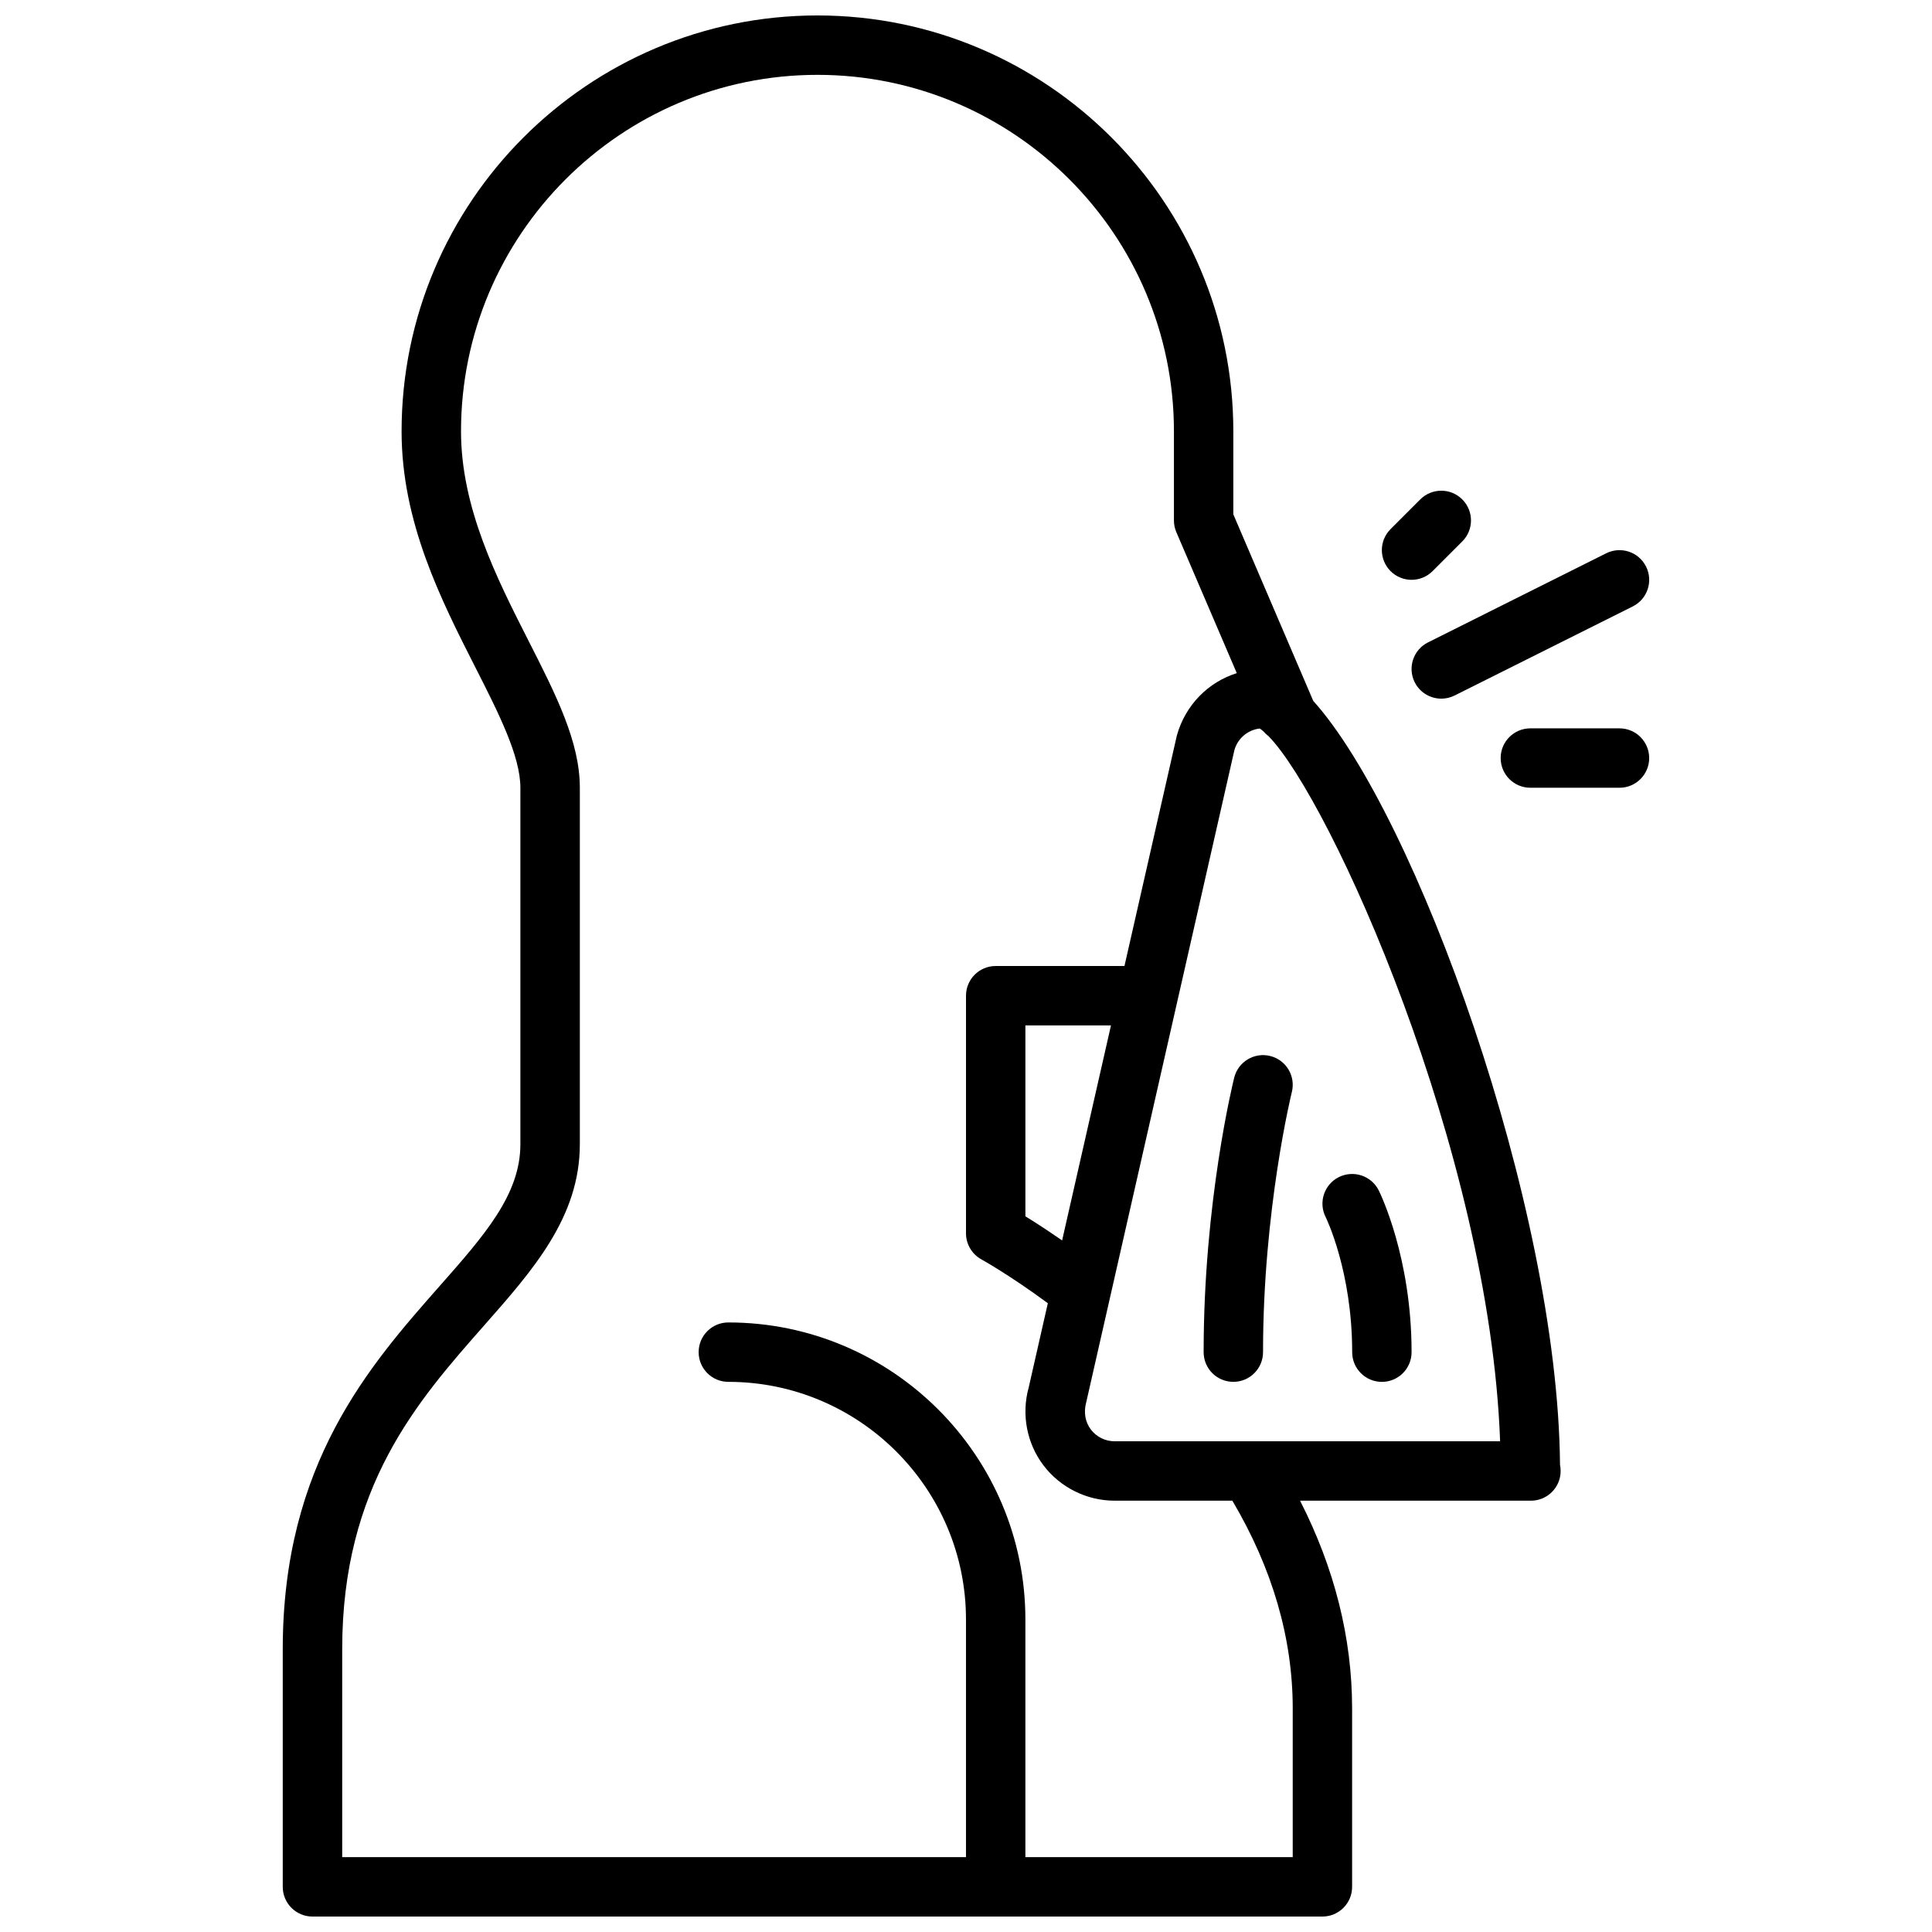 <?xml version="1.0" encoding="UTF-8"?>
<!-- Uploaded to: SVG Repo, www.svgrepo.com, Generator: SVG Repo Mixer Tools -->
<svg width="800px" height="800px" version="1.1" viewBox="144 144 512 512" xmlns="http://www.w3.org/2000/svg">
 <defs>
  <clipPath id="a">
   <path d="m218 148.09h340v503.81h-340z"/>
  </clipPath>
 </defs>
 <g clip-path="url(#a)">
  <path d="m492.02 329.73-21.176-49.422v-22.004c0-60.773-49.438-110.21-110.21-110.21-60.773 0-110.21 49.438-110.21 110.21 0 24.066 10.398 44.539 19.578 62.605 6.121 12.055 11.906 23.438 11.906 31.859v94.465c0 13.328-9.484 24.09-21.5 37.699-18.473 20.957-41.477 47.043-41.477 96.125v62.977c0 4.352 3.527 7.871 7.871 7.871h267.65c4.344 0 7.871-3.519 7.871-7.871v-47.23c0-18.766-4.684-37.234-13.793-55.105h61.027 0.156c4.344 0 7.871-3.519 7.871-7.871 0-0.551-0.055-1.094-0.164-1.605-0.582-68.953-38.336-172.48-65.406-202.49zm-5.434 267.07v39.359h-70.848v-62.977c0-43.406-35.312-78.719-78.719-78.719-4.344 0-7.871 3.519-7.871 7.871 0 4.352 3.527 7.871 7.871 7.871 34.723 0 62.977 28.254 62.977 62.977v62.977h-165.31v-55.105c0-43.129 19.949-65.754 37.543-85.711 13.082-14.824 25.434-28.836 25.434-48.113v-94.465c0-12.195-6.305-24.609-13.617-38.988-8.379-16.492-17.871-35.18-17.871-55.477 0-52.09 42.375-94.465 94.465-94.465s94.465 42.375 94.465 94.465v23.617c0 1.07 0.211 2.125 0.637 3.102l16.02 37.367c-7.527 2.363-13.625 8.406-15.887 16.555l-13.879 61.059h-34.125c-4.344 0-7.871 3.519-7.871 7.871v62.977c0 2.875 1.574 5.519 4.086 6.902 0.078 0.047 7.43 4.109 17.602 11.617l-5.086 22.402c-1.961 7.07-0.48 14.777 3.953 20.594 4.438 5.844 11.469 9.332 18.805 9.332h31.227c10.574 17.879 16.004 36.383 16.004 55.105zm-61.117-124.07c-3.953-2.746-7.344-4.93-9.73-6.391v-50.594h22.68zm13.887 53.223c-2.449 0-4.785-1.156-6.266-3.117-1.48-1.945-1.969-4.512-1.227-7.227l39.266-172.82c0.867-3.117 3.559-5.359 6.715-5.723 0.332 0.203 0.684 0.504 1.039 0.812 0.395 0.465 0.812 0.852 1.281 1.203 16.359 16.688 58.582 110.06 61.379 186.87h-102.19z"/>
 </g>
 <path d="m573.18 337.02h-23.617c-4.344 0-7.871 3.519-7.871 7.871 0 4.352 3.527 7.871 7.871 7.871h23.617c4.344 0 7.871-3.519 7.871-7.871 0-4.352-3.527-7.871-7.871-7.871z"/>
 <path d="m518.08 297.66c2.016 0 4.031-0.77 5.566-2.305l7.871-7.871c3.078-3.078 3.078-8.055 0-11.133s-8.055-3.078-11.133 0l-7.871 7.871c-3.078 3.078-3.078 8.055 0 11.133 1.535 1.531 3.551 2.305 5.566 2.305z"/>
 <path d="m502.34 502.34c0 4.352 3.527 7.871 7.871 7.871s7.871-3.519 7.871-7.871c0-25.184-8.352-42.164-8.707-42.879-1.945-3.883-6.66-5.449-10.562-3.519-3.891 1.945-5.465 6.676-3.519 10.562 0.078 0.137 7.047 14.328 7.047 35.836z"/>
 <path d="m471.08 429.58c-0.328 1.32-8.105 32.891-8.105 72.754 0 4.352 3.527 7.871 7.871 7.871s7.871-3.519 7.871-7.871c0-37.84 7.559-68.637 7.637-68.941 1.047-4.219-1.512-8.484-5.731-9.539-4.211-1.059-8.488 1.508-9.543 5.727z"/>
 <path d="m518.91 324.8c1.383 2.762 4.164 4.352 7.051 4.352 1.18 0 2.387-0.27 3.512-0.828l47.23-23.617c3.891-1.945 5.465-6.676 3.519-10.562-1.945-3.891-6.668-5.457-10.562-3.519l-47.23 23.617c-3.891 1.945-5.465 6.672-3.519 10.559z"/>
</svg>